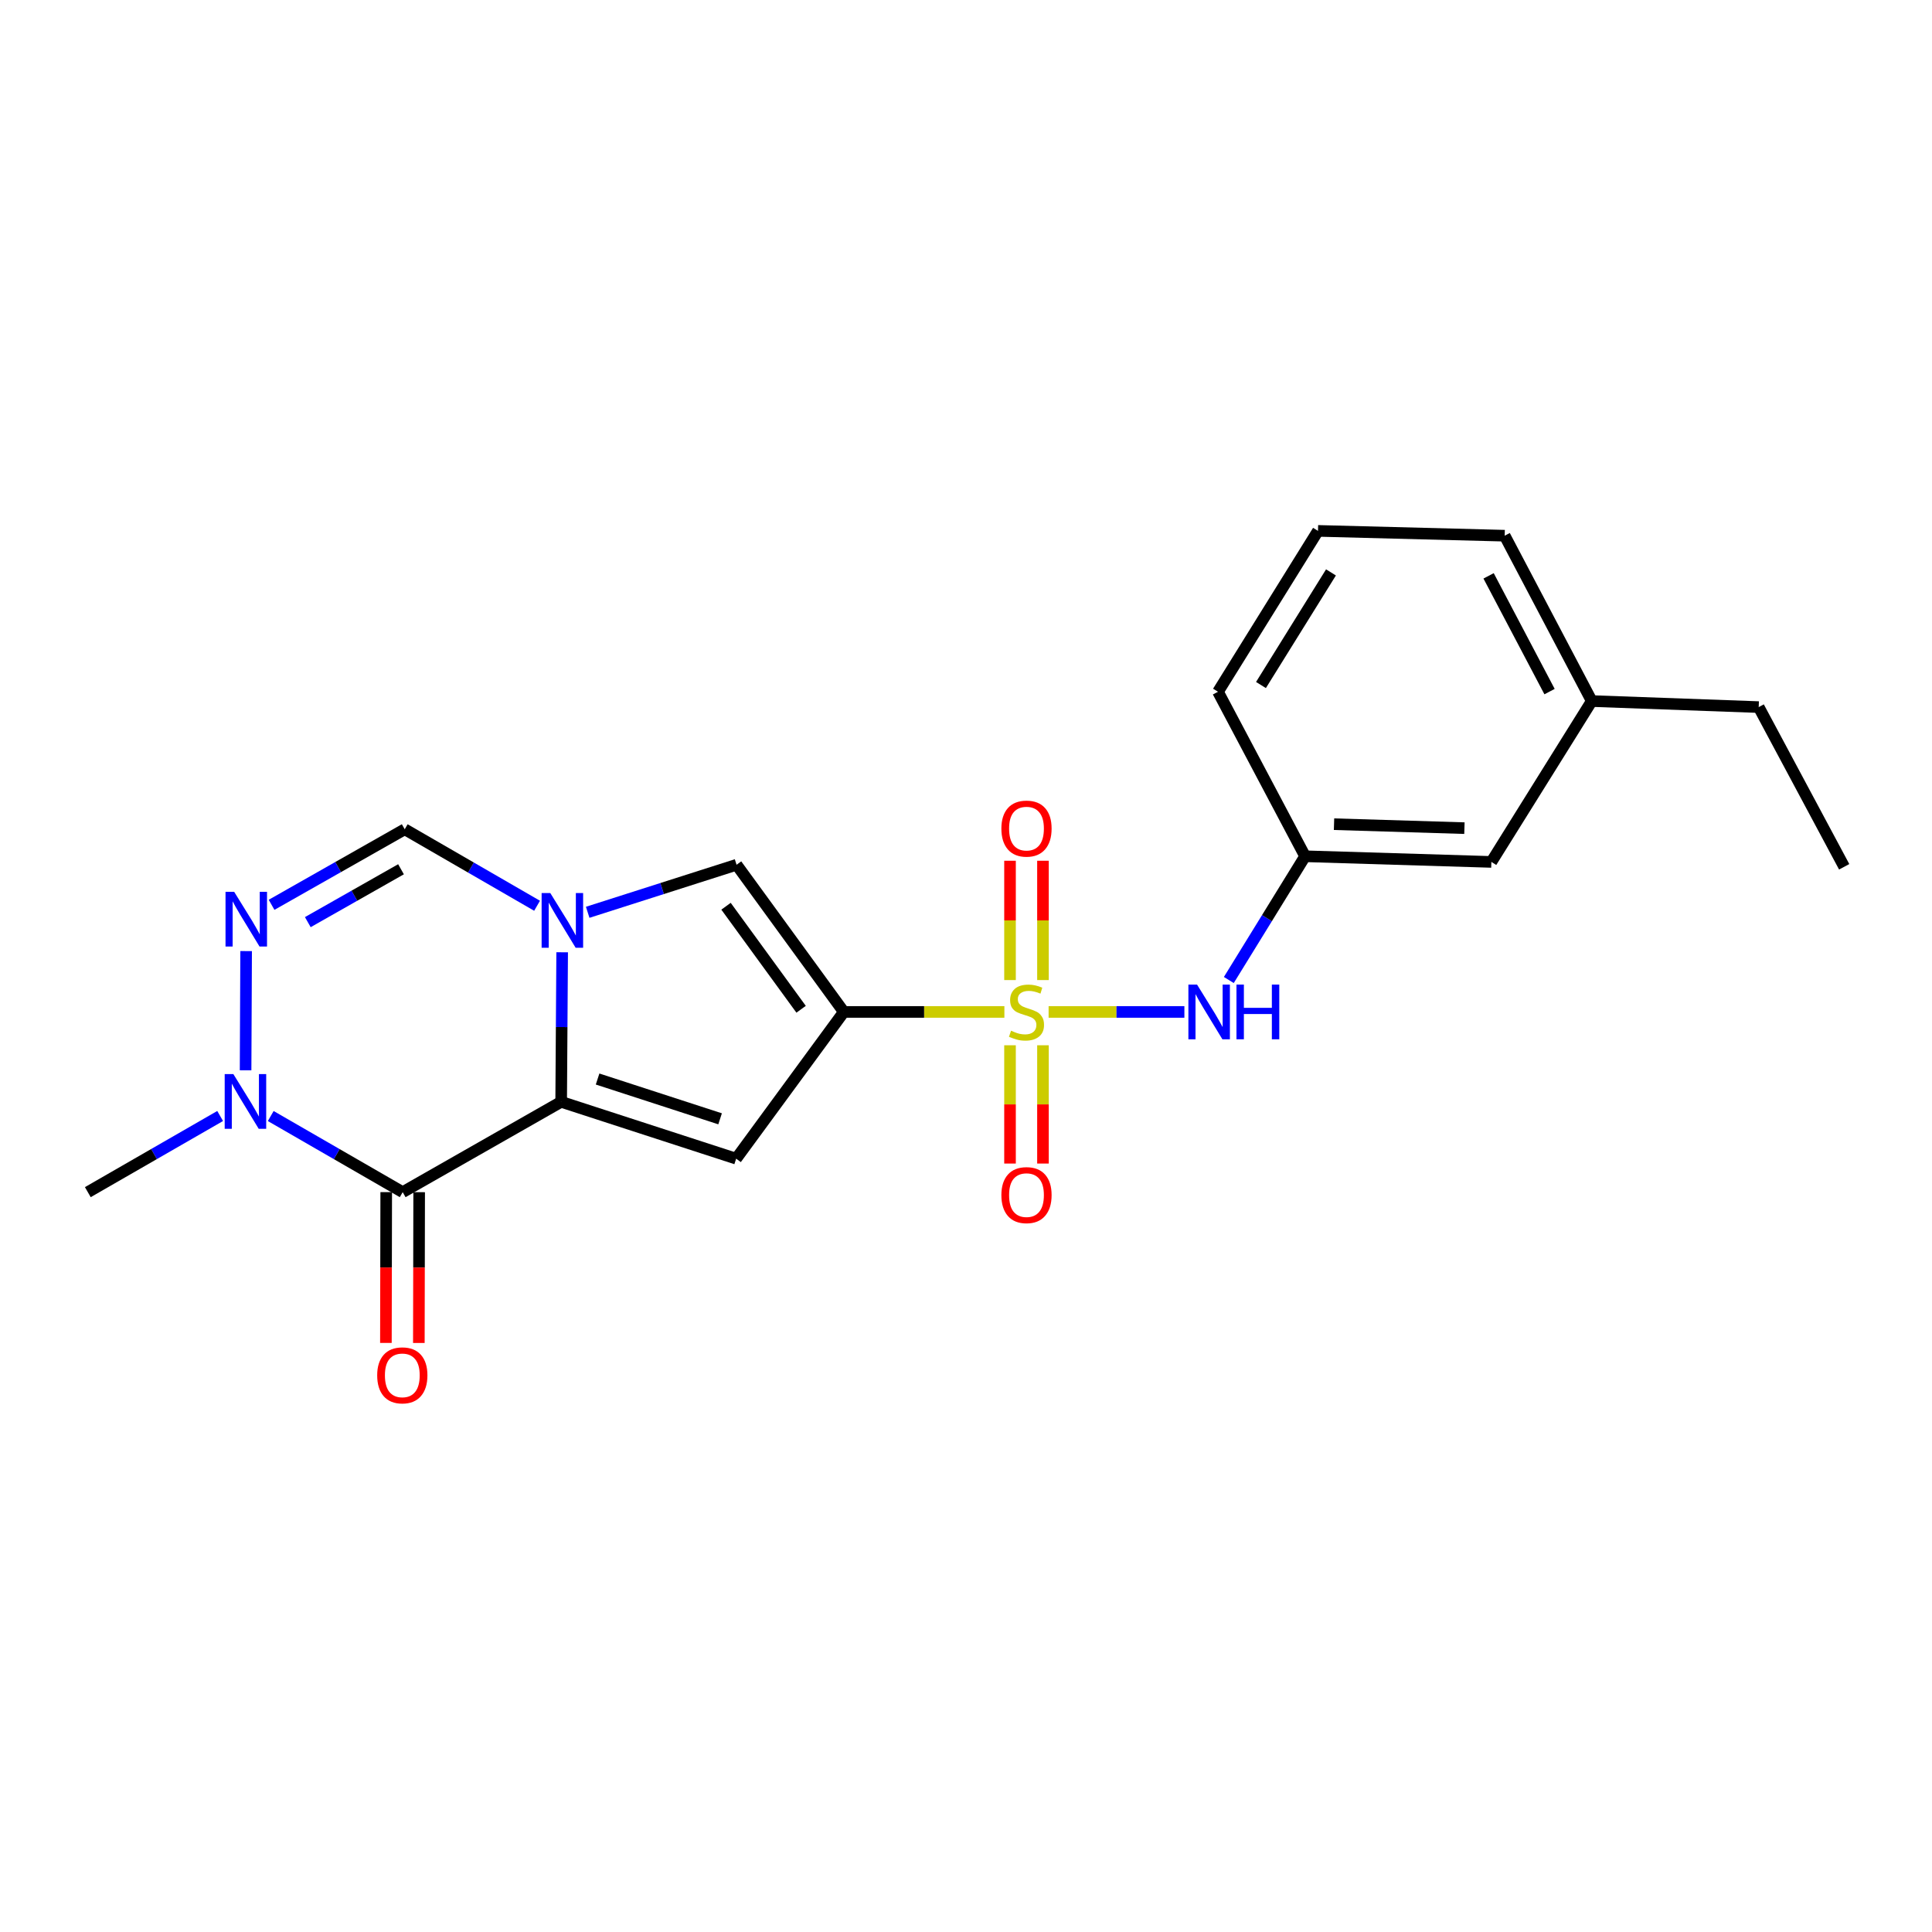 <?xml version='1.0' encoding='iso-8859-1'?>
<svg version='1.1' baseProfile='full'
              xmlns='http://www.w3.org/2000/svg'
                      xmlns:rdkit='http://www.rdkit.org/xml'
                      xmlns:xlink='http://www.w3.org/1999/xlink'
                  xml:space='preserve'
width='1000px' height='1000px' viewBox='0 0 1000 1000'>
<!-- END OF HEADER -->
<rect style='opacity:1.0;fill:#FFFFFF;stroke:none' width='1000' height='1000' x='0' y='0'> </rect>
<path class='bond-0' d='M 519.867,523.778 L 478.315,523.778' style='fill:none;fill-rule:evenodd;stroke:#CCCC00;stroke-width:6px;stroke-linecap:butt;stroke-linejoin:miter;stroke-opacity:1' />
<path class='bond-0' d='M 478.315,523.778 L 436.762,523.778' style='fill:none;fill-rule:evenodd;stroke:#000000;stroke-width:6px;stroke-linecap:butt;stroke-linejoin:miter;stroke-opacity:1' />
<path class='bond-9' d='M 542.755,523.778 L 577.894,523.778' style='fill:none;fill-rule:evenodd;stroke:#CCCC00;stroke-width:6px;stroke-linecap:butt;stroke-linejoin:miter;stroke-opacity:1' />
<path class='bond-9' d='M 577.894,523.778 L 613.033,523.778' style='fill:none;fill-rule:evenodd;stroke:#0000FF;stroke-width:6px;stroke-linecap:butt;stroke-linejoin:miter;stroke-opacity:1' />
<path class='bond-10' d='M 539.838,507.283 L 539.838,476.404' style='fill:none;fill-rule:evenodd;stroke:#CCCC00;stroke-width:6px;stroke-linecap:butt;stroke-linejoin:miter;stroke-opacity:1' />
<path class='bond-10' d='M 539.838,476.404 L 539.838,445.524' style='fill:none;fill-rule:evenodd;stroke:#FF0000;stroke-width:6px;stroke-linecap:butt;stroke-linejoin:miter;stroke-opacity:1' />
<path class='bond-10' d='M 522.785,507.283 L 522.785,476.404' style='fill:none;fill-rule:evenodd;stroke:#CCCC00;stroke-width:6px;stroke-linecap:butt;stroke-linejoin:miter;stroke-opacity:1' />
<path class='bond-10' d='M 522.785,476.404 L 522.785,445.524' style='fill:none;fill-rule:evenodd;stroke:#FF0000;stroke-width:6px;stroke-linecap:butt;stroke-linejoin:miter;stroke-opacity:1' />
<path class='bond-11' d='M 522.785,541.026 L 522.785,571.638' style='fill:none;fill-rule:evenodd;stroke:#CCCC00;stroke-width:6px;stroke-linecap:butt;stroke-linejoin:miter;stroke-opacity:1' />
<path class='bond-11' d='M 522.785,571.638 L 522.785,602.25' style='fill:none;fill-rule:evenodd;stroke:#FF0000;stroke-width:6px;stroke-linecap:butt;stroke-linejoin:miter;stroke-opacity:1' />
<path class='bond-11' d='M 539.838,541.026 L 539.838,571.638' style='fill:none;fill-rule:evenodd;stroke:#CCCC00;stroke-width:6px;stroke-linecap:butt;stroke-linejoin:miter;stroke-opacity:1' />
<path class='bond-11' d='M 539.838,571.638 L 539.838,602.25' style='fill:none;fill-rule:evenodd;stroke:#FF0000;stroke-width:6px;stroke-linecap:butt;stroke-linejoin:miter;stroke-opacity:1' />
<path class='bond-4' d='M 436.762,523.778 L 381.037,599.73' style='fill:none;fill-rule:evenodd;stroke:#000000;stroke-width:6px;stroke-linecap:butt;stroke-linejoin:miter;stroke-opacity:1' />
<path class='bond-5' d='M 436.762,523.778 L 381.245,447.599' style='fill:none;fill-rule:evenodd;stroke:#000000;stroke-width:6px;stroke-linecap:butt;stroke-linejoin:miter;stroke-opacity:1' />
<path class='bond-5' d='M 414.653,522.394 L 375.791,469.069' style='fill:none;fill-rule:evenodd;stroke:#000000;stroke-width:6px;stroke-linecap:butt;stroke-linejoin:miter;stroke-opacity:1' />
<path class='bond-1' d='M 290.458,570.304 L 381.037,599.73' style='fill:none;fill-rule:evenodd;stroke:#000000;stroke-width:6px;stroke-linecap:butt;stroke-linejoin:miter;stroke-opacity:1' />
<path class='bond-1' d='M 309.313,558.499 L 372.719,579.097' style='fill:none;fill-rule:evenodd;stroke:#000000;stroke-width:6px;stroke-linecap:butt;stroke-linejoin:miter;stroke-opacity:1' />
<path class='bond-3' d='M 290.458,570.304 L 208.433,617.057' style='fill:none;fill-rule:evenodd;stroke:#000000;stroke-width:6px;stroke-linecap:butt;stroke-linejoin:miter;stroke-opacity:1' />
<path class='bond-22' d='M 290.458,570.304 L 290.715,531.601' style='fill:none;fill-rule:evenodd;stroke:#000000;stroke-width:6px;stroke-linecap:butt;stroke-linejoin:miter;stroke-opacity:1' />
<path class='bond-22' d='M 290.715,531.601 L 290.973,492.897' style='fill:none;fill-rule:evenodd;stroke:#0000FF;stroke-width:6px;stroke-linecap:butt;stroke-linejoin:miter;stroke-opacity:1' />
<path class='bond-2' d='M 304.189,472.204 L 342.717,459.902' style='fill:none;fill-rule:evenodd;stroke:#0000FF;stroke-width:6px;stroke-linecap:butt;stroke-linejoin:miter;stroke-opacity:1' />
<path class='bond-2' d='M 342.717,459.902 L 381.245,447.599' style='fill:none;fill-rule:evenodd;stroke:#000000;stroke-width:6px;stroke-linecap:butt;stroke-linejoin:miter;stroke-opacity:1' />
<path class='bond-8' d='M 277.987,468.82 L 243.736,449.025' style='fill:none;fill-rule:evenodd;stroke:#0000FF;stroke-width:6px;stroke-linecap:butt;stroke-linejoin:miter;stroke-opacity:1' />
<path class='bond-8' d='M 243.736,449.025 L 209.485,429.229' style='fill:none;fill-rule:evenodd;stroke:#000000;stroke-width:6px;stroke-linecap:butt;stroke-linejoin:miter;stroke-opacity:1' />
<path class='bond-7' d='M 208.433,617.057 L 174.283,597.356' style='fill:none;fill-rule:evenodd;stroke:#000000;stroke-width:6px;stroke-linecap:butt;stroke-linejoin:miter;stroke-opacity:1' />
<path class='bond-7' d='M 174.283,597.356 L 140.132,577.656' style='fill:none;fill-rule:evenodd;stroke:#0000FF;stroke-width:6px;stroke-linecap:butt;stroke-linejoin:miter;stroke-opacity:1' />
<path class='bond-12' d='M 199.907,617.039 L 199.825,656.064' style='fill:none;fill-rule:evenodd;stroke:#000000;stroke-width:6px;stroke-linecap:butt;stroke-linejoin:miter;stroke-opacity:1' />
<path class='bond-12' d='M 199.825,656.064 L 199.743,695.089' style='fill:none;fill-rule:evenodd;stroke:#FF0000;stroke-width:6px;stroke-linecap:butt;stroke-linejoin:miter;stroke-opacity:1' />
<path class='bond-12' d='M 216.959,617.075 L 216.878,656.1' style='fill:none;fill-rule:evenodd;stroke:#000000;stroke-width:6px;stroke-linecap:butt;stroke-linejoin:miter;stroke-opacity:1' />
<path class='bond-12' d='M 216.878,656.1 L 216.796,695.125' style='fill:none;fill-rule:evenodd;stroke:#FF0000;stroke-width:6px;stroke-linecap:butt;stroke-linejoin:miter;stroke-opacity:1' />
<path class='bond-6' d='M 140.567,468.333 L 175.026,448.781' style='fill:none;fill-rule:evenodd;stroke:#0000FF;stroke-width:6px;stroke-linecap:butt;stroke-linejoin:miter;stroke-opacity:1' />
<path class='bond-6' d='M 175.026,448.781 L 209.485,429.229' style='fill:none;fill-rule:evenodd;stroke:#000000;stroke-width:6px;stroke-linecap:butt;stroke-linejoin:miter;stroke-opacity:1' />
<path class='bond-6' d='M 159.32,477.299 L 183.441,463.613' style='fill:none;fill-rule:evenodd;stroke:#0000FF;stroke-width:6px;stroke-linecap:butt;stroke-linejoin:miter;stroke-opacity:1' />
<path class='bond-6' d='M 183.441,463.613 L 207.563,449.926' style='fill:none;fill-rule:evenodd;stroke:#000000;stroke-width:6px;stroke-linecap:butt;stroke-linejoin:miter;stroke-opacity:1' />
<path class='bond-24' d='M 127.395,492.283 L 127.116,553.999' style='fill:none;fill-rule:evenodd;stroke:#0000FF;stroke-width:6px;stroke-linecap:butt;stroke-linejoin:miter;stroke-opacity:1' />
<path class='bond-15' d='M 113.95,577.64 L 79.702,597.348' style='fill:none;fill-rule:evenodd;stroke:#0000FF;stroke-width:6px;stroke-linecap:butt;stroke-linejoin:miter;stroke-opacity:1' />
<path class='bond-15' d='M 79.702,597.348 L 45.455,617.057' style='fill:none;fill-rule:evenodd;stroke:#000000;stroke-width:6px;stroke-linecap:butt;stroke-linejoin:miter;stroke-opacity:1' />
<path class='bond-13' d='M 636.036,507.251 L 655.774,475.227' style='fill:none;fill-rule:evenodd;stroke:#0000FF;stroke-width:6px;stroke-linecap:butt;stroke-linejoin:miter;stroke-opacity:1' />
<path class='bond-13' d='M 655.774,475.227 L 675.512,443.203' style='fill:none;fill-rule:evenodd;stroke:#000000;stroke-width:6px;stroke-linecap:butt;stroke-linejoin:miter;stroke-opacity:1' />
<path class='bond-14' d='M 675.512,443.203 L 771.928,446.13' style='fill:none;fill-rule:evenodd;stroke:#000000;stroke-width:6px;stroke-linecap:butt;stroke-linejoin:miter;stroke-opacity:1' />
<path class='bond-14' d='M 690.492,426.597 L 757.983,428.646' style='fill:none;fill-rule:evenodd;stroke:#000000;stroke-width:6px;stroke-linecap:butt;stroke-linejoin:miter;stroke-opacity:1' />
<path class='bond-18' d='M 675.512,443.203 L 630.426,358.052' style='fill:none;fill-rule:evenodd;stroke:#000000;stroke-width:6px;stroke-linecap:butt;stroke-linejoin:miter;stroke-opacity:1' />
<path class='bond-16' d='M 771.928,446.13 L 823.892,362.865' style='fill:none;fill-rule:evenodd;stroke:#000000;stroke-width:6px;stroke-linecap:butt;stroke-linejoin:miter;stroke-opacity:1' />
<path class='bond-20' d='M 823.892,362.865 L 910.303,365.991' style='fill:none;fill-rule:evenodd;stroke:#000000;stroke-width:6px;stroke-linecap:butt;stroke-linejoin:miter;stroke-opacity:1' />
<path class='bond-23' d='M 823.892,362.865 L 778.825,277.278' style='fill:none;fill-rule:evenodd;stroke:#000000;stroke-width:6px;stroke-linecap:butt;stroke-linejoin:miter;stroke-opacity:1' />
<path class='bond-23' d='M 802.043,357.972 L 770.496,298.061' style='fill:none;fill-rule:evenodd;stroke:#000000;stroke-width:6px;stroke-linecap:butt;stroke-linejoin:miter;stroke-opacity:1' />
<path class='bond-17' d='M 682.191,274.786 L 630.426,358.052' style='fill:none;fill-rule:evenodd;stroke:#000000;stroke-width:6px;stroke-linecap:butt;stroke-linejoin:miter;stroke-opacity:1' />
<path class='bond-17' d='M 688.909,296.28 L 652.674,354.565' style='fill:none;fill-rule:evenodd;stroke:#000000;stroke-width:6px;stroke-linecap:butt;stroke-linejoin:miter;stroke-opacity:1' />
<path class='bond-19' d='M 682.191,274.786 L 778.825,277.278' style='fill:none;fill-rule:evenodd;stroke:#000000;stroke-width:6px;stroke-linecap:butt;stroke-linejoin:miter;stroke-opacity:1' />
<path class='bond-21' d='M 910.303,365.991 L 954.545,448.65' style='fill:none;fill-rule:evenodd;stroke:#000000;stroke-width:6px;stroke-linecap:butt;stroke-linejoin:miter;stroke-opacity:1' />
<path  class='atom-0' d='M 523.311 533.498
Q 523.631 533.618, 524.951 534.178
Q 526.271 534.738, 527.711 535.098
Q 529.191 535.418, 530.631 535.418
Q 533.311 535.418, 534.871 534.138
Q 536.431 532.818, 536.431 530.538
Q 536.431 528.978, 535.631 528.018
Q 534.871 527.058, 533.671 526.538
Q 532.471 526.018, 530.471 525.418
Q 527.951 524.658, 526.431 523.938
Q 524.951 523.218, 523.871 521.698
Q 522.831 520.178, 522.831 517.618
Q 522.831 514.058, 525.231 511.858
Q 527.671 509.658, 532.471 509.658
Q 535.751 509.658, 539.471 511.218
L 538.551 514.298
Q 535.151 512.898, 532.591 512.898
Q 529.831 512.898, 528.311 514.058
Q 526.791 515.178, 526.831 517.138
Q 526.831 518.658, 527.591 519.578
Q 528.391 520.498, 529.511 521.018
Q 530.671 521.538, 532.591 522.138
Q 535.151 522.938, 536.671 523.738
Q 538.191 524.538, 539.271 526.178
Q 540.391 527.778, 540.391 530.538
Q 540.391 534.458, 537.751 536.578
Q 535.151 538.658, 530.791 538.658
Q 528.271 538.658, 526.351 538.098
Q 524.471 537.578, 522.231 536.658
L 523.311 533.498
' fill='#CCCC00'/>
<path  class='atom-3' d='M 284.823 462.23
L 294.103 477.23
Q 295.023 478.71, 296.503 481.39
Q 297.983 484.07, 298.063 484.23
L 298.063 462.23
L 301.823 462.23
L 301.823 490.55
L 297.943 490.55
L 287.983 474.15
Q 286.823 472.23, 285.583 470.03
Q 284.383 467.83, 284.023 467.15
L 284.023 490.55
L 280.343 490.55
L 280.343 462.23
L 284.823 462.23
' fill='#0000FF'/>
<path  class='atom-7' d='M 121.21 461.604
L 130.49 476.604
Q 131.41 478.084, 132.89 480.764
Q 134.37 483.444, 134.45 483.604
L 134.45 461.604
L 138.21 461.604
L 138.21 489.924
L 134.33 489.924
L 124.37 473.524
Q 123.21 471.604, 121.97 469.404
Q 120.77 467.204, 120.41 466.524
L 120.41 489.924
L 116.73 489.924
L 116.73 461.604
L 121.21 461.604
' fill='#0000FF'/>
<path  class='atom-8' d='M 120.783 555.945
L 130.063 570.945
Q 130.983 572.425, 132.463 575.105
Q 133.943 577.785, 134.023 577.945
L 134.023 555.945
L 137.783 555.945
L 137.783 584.265
L 133.903 584.265
L 123.943 567.865
Q 122.783 565.945, 121.543 563.745
Q 120.343 561.545, 119.983 560.865
L 119.983 584.265
L 116.303 584.265
L 116.303 555.945
L 120.783 555.945
' fill='#0000FF'/>
<path  class='atom-10' d='M 619.591 509.618
L 628.871 524.618
Q 629.791 526.098, 631.271 528.778
Q 632.751 531.458, 632.831 531.618
L 632.831 509.618
L 636.591 509.618
L 636.591 537.938
L 632.711 537.938
L 622.751 521.538
Q 621.591 519.618, 620.351 517.418
Q 619.151 515.218, 618.791 514.538
L 618.791 537.938
L 615.111 537.938
L 615.111 509.618
L 619.591 509.618
' fill='#0000FF'/>
<path  class='atom-10' d='M 639.991 509.618
L 643.831 509.618
L 643.831 521.658
L 658.311 521.658
L 658.311 509.618
L 662.151 509.618
L 662.151 537.938
L 658.311 537.938
L 658.311 524.858
L 643.831 524.858
L 643.831 537.938
L 639.991 537.938
L 639.991 509.618
' fill='#0000FF'/>
<path  class='atom-11' d='M 518.311 428.882
Q 518.311 422.082, 521.671 418.282
Q 525.031 414.482, 531.311 414.482
Q 537.591 414.482, 540.951 418.282
Q 544.311 422.082, 544.311 428.882
Q 544.311 435.762, 540.911 439.682
Q 537.511 443.562, 531.311 443.562
Q 525.071 443.562, 521.671 439.682
Q 518.311 435.802, 518.311 428.882
M 531.311 440.362
Q 535.631 440.362, 537.951 437.482
Q 540.311 434.562, 540.311 428.882
Q 540.311 423.322, 537.951 420.522
Q 535.631 417.682, 531.311 417.682
Q 526.991 417.682, 524.631 420.482
Q 522.311 423.282, 522.311 428.882
Q 522.311 434.602, 524.631 437.482
Q 526.991 440.362, 531.311 440.362
' fill='#FF0000'/>
<path  class='atom-12' d='M 518.311 618.587
Q 518.311 611.787, 521.671 607.987
Q 525.031 604.187, 531.311 604.187
Q 537.591 604.187, 540.951 607.987
Q 544.311 611.787, 544.311 618.587
Q 544.311 625.467, 540.911 629.387
Q 537.511 633.267, 531.311 633.267
Q 525.071 633.267, 521.671 629.387
Q 518.311 625.507, 518.311 618.587
M 531.311 630.067
Q 535.631 630.067, 537.951 627.187
Q 540.311 624.267, 540.311 618.587
Q 540.311 613.027, 537.951 610.227
Q 535.631 607.387, 531.311 607.387
Q 526.991 607.387, 524.631 610.187
Q 522.311 612.987, 522.311 618.587
Q 522.311 624.307, 524.631 627.187
Q 526.991 630.067, 531.311 630.067
' fill='#FF0000'/>
<path  class='atom-13' d='M 195.234 711.876
Q 195.234 705.076, 198.594 701.276
Q 201.954 697.476, 208.234 697.476
Q 214.514 697.476, 217.874 701.276
Q 221.234 705.076, 221.234 711.876
Q 221.234 718.756, 217.834 722.676
Q 214.434 726.556, 208.234 726.556
Q 201.994 726.556, 198.594 722.676
Q 195.234 718.796, 195.234 711.876
M 208.234 723.356
Q 212.554 723.356, 214.874 720.476
Q 217.234 717.556, 217.234 711.876
Q 217.234 706.316, 214.874 703.516
Q 212.554 700.676, 208.234 700.676
Q 203.914 700.676, 201.554 703.476
Q 199.234 706.276, 199.234 711.876
Q 199.234 717.596, 201.554 720.476
Q 203.914 723.356, 208.234 723.356
' fill='#FF0000'/>
</svg>
